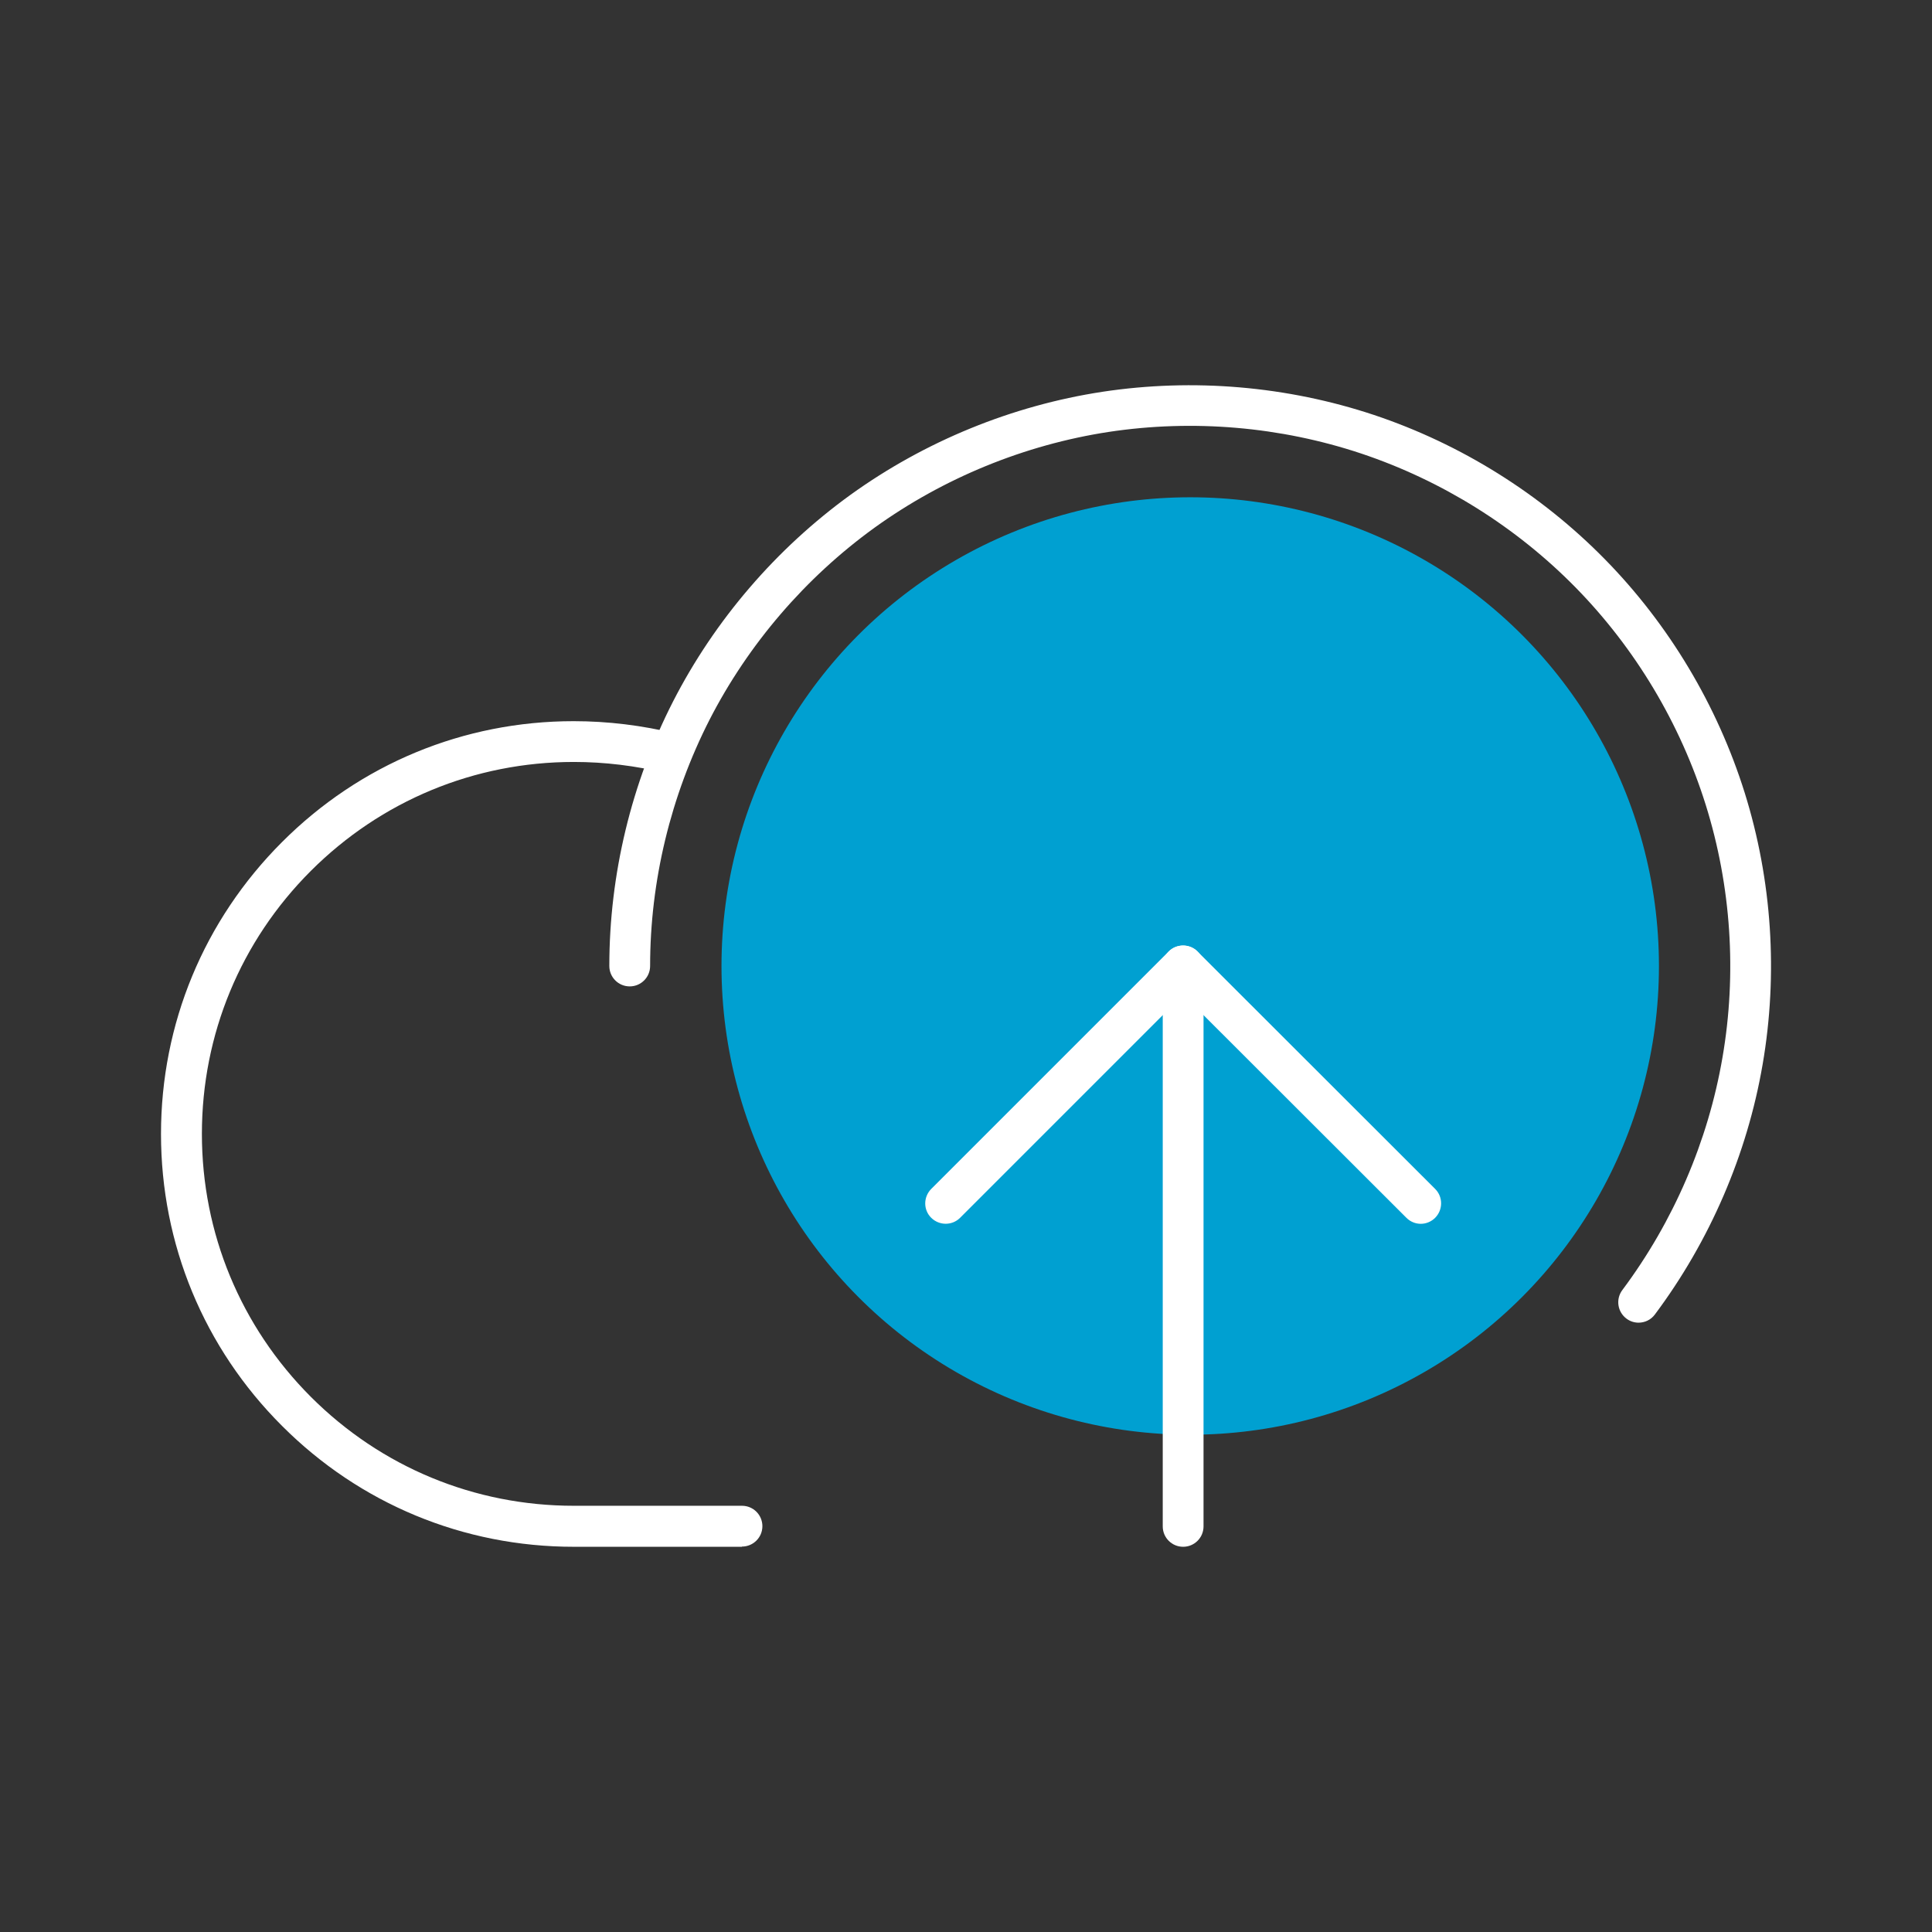 <?xml version="1.0" encoding="UTF-8"?>
<svg id="Livello_1" data-name="Livello 1" xmlns="http://www.w3.org/2000/svg" width="180" height="180" viewBox="0 0 180 180">
  <rect x="0" y="0" width="180" height="180" fill="#333333" stroke="none"/>
  <defs>
    <style>
      .cls-1 {
        fill: #00A0D1;
      }

      .cls-2 {
        fill: #fff;
      }
    </style>
  </defs>
  <path class="cls-2" d="M69.12,144.11h-15.67c-10.27,0-19.92-4-27.18-11.27-7.27-7.26-11.27-16.92-11.27-27.19s4-19.92,11.27-27.19c7.26-7.27,16.92-11.27,27.18-11.27,3.17,0,6.38,.39,9.53,1.16,1.02,.25,1.64,1.27,1.4,2.29s-1.28,1.65-2.29,1.4c-2.86-.7-5.76-1.05-8.63-1.05-9.25,0-17.95,3.61-24.5,10.15-6.55,6.55-10.15,15.25-10.15,24.5s3.61,17.95,10.15,24.5c6.55,6.55,15.25,10.15,24.5,10.15h15.67c1.05,0,1.9,.85,1.9,1.9s-.85,1.9-1.9,1.9Z"/>
  <path class="cls-2" d="M152.66,123.23c-.39,0-.79-.12-1.13-.38-.84-.63-1.01-1.82-.38-2.66,4.76-6.37,7.99-13.86,9.33-21.67,1.35-7.82,.81-15.96-1.56-23.53-2.37-7.57-6.55-14.57-12.11-20.24-5.55-5.66-12.46-9.98-20-12.5-7.51-2.5-15.64-3.2-23.51-2.01-7.84,1.2-15.39,4.29-21.83,8.93-6.43,4.65-11.75,10.84-15.37,17.9-3.61,7.08-5.53,15.01-5.53,22.93,0,1.05-.85,1.9-1.9,1.9s-1.9-.85-1.9-1.9c0-8.51,2.05-17.04,5.94-24.65,3.89-7.59,9.61-14.24,16.53-19.25,6.93-4.99,15.04-8.31,23.48-9.6,8.46-1.28,17.21-.53,25.29,2.16,8.11,2.71,15.54,7.36,21.51,13.44,5.98,6.09,10.48,13.62,13.03,21.76,2.55,8.15,3.12,16.9,1.67,25.31-1.44,8.39-4.92,16.45-10.04,23.3-.37,.5-.94,.76-1.52,.76Z"/>
  <circle class="cls-1" cx="110.89" cy="90" r="43.67"/>
  <path class="cls-2" d="M132.37,114.02c-.49,0-.97-.19-1.34-.56l-20.8-20.78-20.78,20.78c-.74,.74-1.94,.74-2.69,0s-.74-1.94,0-2.69l22.12-22.12c.74-.74,1.94-.74,2.69,0l22.14,22.12c.74,.74,.74,1.94,0,2.69-.37,.37-.86,.56-1.34,.56Z"/>
  <path class="cls-2" d="M110.23,144.11c-1.05,0-1.9-.85-1.9-1.9v-52.22c0-1.05,.85-1.9,1.9-1.9s1.9,.85,1.9,1.9v52.22c0,1.05-.85,1.9-1.9,1.9Z"/>
</svg>